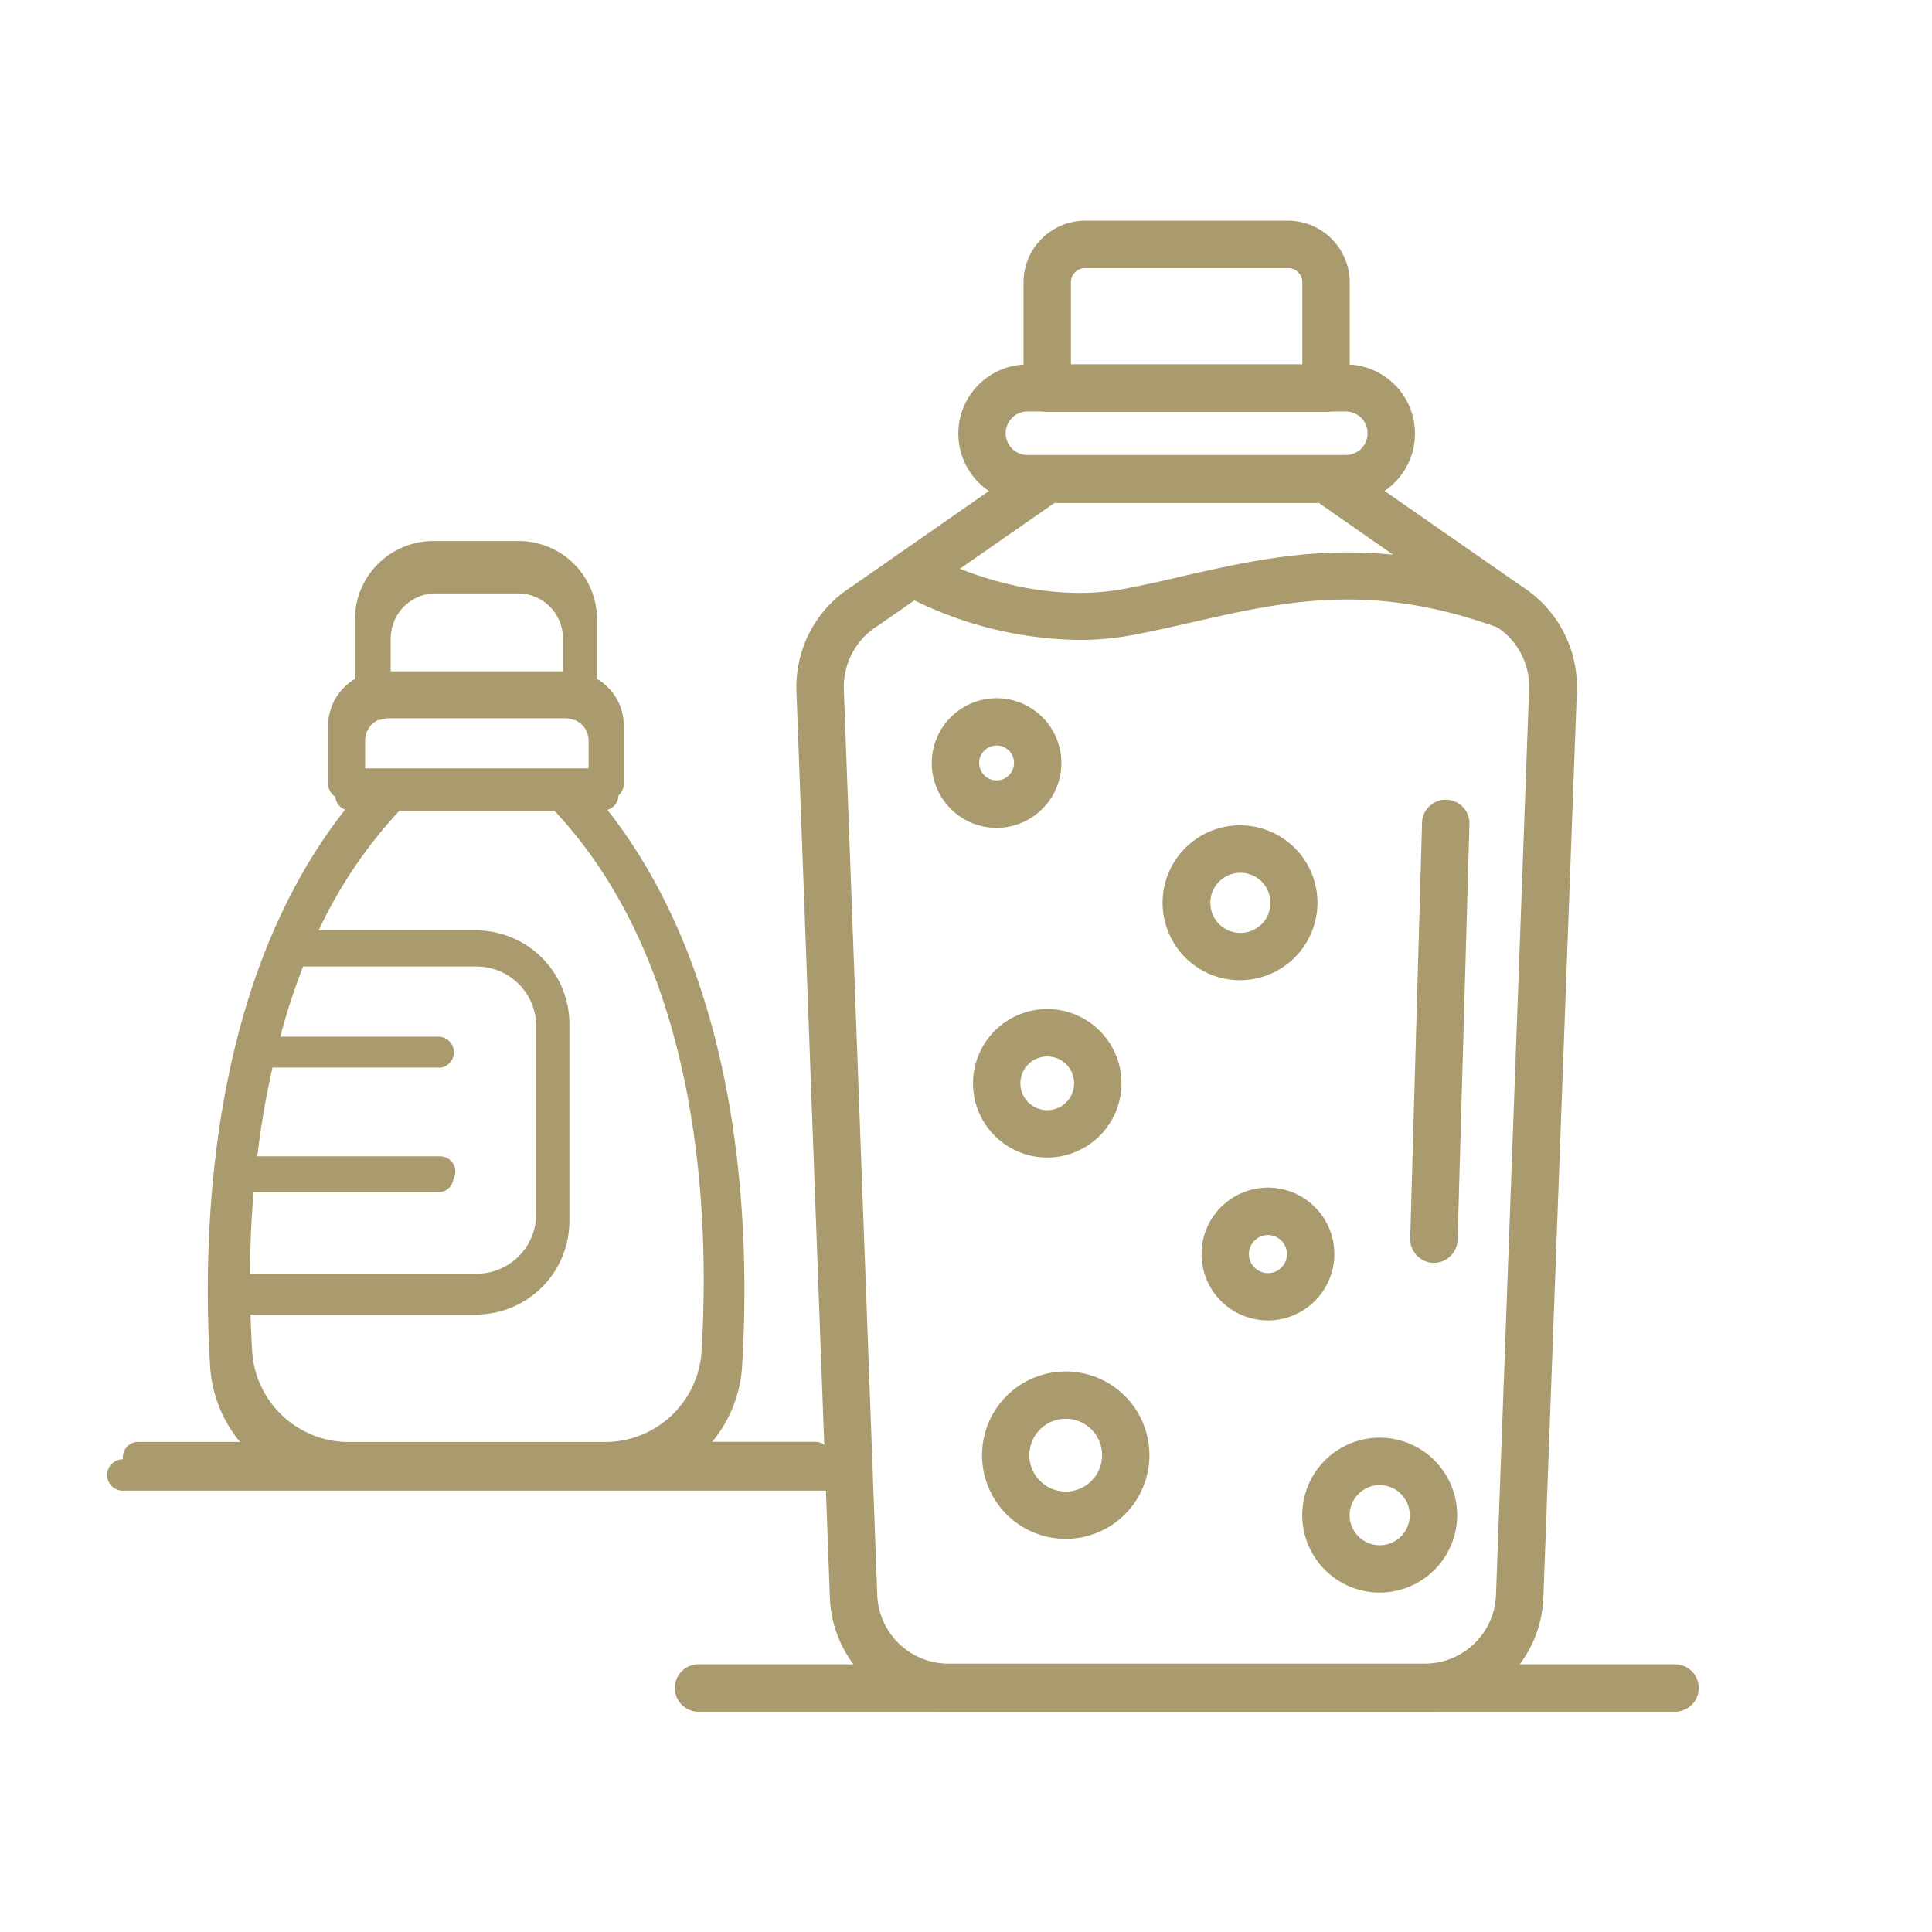 <svg id="Layer_1" data-name="Layer 1" xmlns="http://www.w3.org/2000/svg" viewBox="0 0 253.96 253.96"><defs><style>.cls-1{fill:#AA9B6F;}</style></defs><path class="cls-1" d="M187.25,225H124.71a15.56,15.56,0,0,1-15.63-15.17l-4.39-119A15.63,15.63,0,0,1,112,77.07l23.93-16.66a3.12,3.12,0,0,1,1.78-.55H174.3a3.12,3.12,0,0,1,1.78.55l24,16.7a15.63,15.63,0,0,1,7.2,13.61L202.88,209.8A15.57,15.57,0,0,1,187.25,225ZM138.64,66.09,115.39,82.26a9.46,9.46,0,0,0-4.47,8.27l4.39,119a9.36,9.36,0,0,0,9.4,9.15h62.54a9.36,9.36,0,0,0,9.4-9.13L201,90.51a9.37,9.37,0,0,0-4.36-8.17L173.33,66.09Z"/><path class="cls-1" d="M174.3,54.14H137.66A3.12,3.12,0,0,1,134.54,51V37.11a8.12,8.12,0,0,1,8.1-8.1h26.68a8.12,8.12,0,0,1,8.1,8.1V51A3.12,3.12,0,0,1,174.3,54.14Zm-33.53-6.23h30.42V37.11a1.87,1.87,0,0,0-1.87-1.87H142.64a1.87,1.87,0,0,0-1.87,1.87Z"/><path class="cls-1" d="M176.91,66.09H135.06a9.09,9.09,0,0,1,0-18.18h41.85a9.09,9.09,0,0,1,0,18.18Zm-41.85-12a2.86,2.86,0,0,0,0,5.72h41.85a2.86,2.86,0,0,0,0-5.72Z"/><path class="cls-1" d="M141.82,84.12A50.61,50.61,0,0,1,118.42,78a3.11,3.11,0,1,1,3.14-5.38c.13.08,12.88,7.38,26.45,4.74,2.45-.48,4.86-1,7.27-1.58,12.55-2.86,25.52-5.82,44.15,1a3.12,3.12,0,0,1-2.16,5.85c-16.89-6.23-28.41-3.6-40.6-.82-2.48.56-4.95,1.12-7.47,1.61A38.52,38.52,0,0,1,141.82,84.12Z"/><path class="cls-1" d="M163,128.85a10.18,10.18,0,1,1,10.18-10.18A10.2,10.2,0,0,1,163,128.85Zm0-14.12a3.95,3.95,0,1,0,4,3.94A3.95,3.95,0,0,0,163,114.73Z"/><path class="cls-1" d="M181.36,209.34a10.18,10.18,0,1,1,10.18-10.17A10.18,10.18,0,0,1,181.36,209.34Zm0-14.12a3.95,3.95,0,1,0,3.95,3.95A3.95,3.95,0,0,0,181.36,195.22Z"/><path class="cls-1" d="M131,108.82a8.52,8.52,0,1,1,8.52-8.52A8.52,8.52,0,0,1,131,108.82ZM131,98a2.29,2.29,0,1,0,2.29,2.28A2.28,2.28,0,0,0,131,98Z"/><path class="cls-1" d="M137.66,152.16a9.76,9.76,0,1,1,9.76-9.76A9.77,9.77,0,0,1,137.66,152.16Zm0-13.29a3.53,3.53,0,1,0,3.53,3.53A3.53,3.53,0,0,0,137.66,138.87Z"/><path class="cls-1" d="M140.09,202.28a11,11,0,1,1,11-11A11,11,0,0,1,140.09,202.28Zm0-15.78a4.78,4.78,0,1,0,4.78,4.77A4.78,4.78,0,0,0,140.09,186.5Z"/><path class="cls-1" d="M166.68,173.57a8.73,8.73,0,1,1,8.72-8.73A8.74,8.74,0,0,1,166.68,173.57Zm0-11.22a2.5,2.5,0,1,0,2.49,2.49A2.5,2.5,0,0,0,166.68,162.35Z"/><path class="cls-1" d="M188.49,166a3.14,3.14,0,0,1-3.12-3.2L186.93,108a3.12,3.12,0,0,1,6.23.18L191.6,163A3.12,3.12,0,0,1,188.49,166Z"/><path class="cls-1" d="M220,225H92a3.12,3.12,0,1,1,0-6.23H220a3.12,3.12,0,1,1,0,6.23Z"/><path class="cls-1" d="M109.15,191.81a1.43,1.43,0,0,0,0-.29,2,2,0,0,0-2-2H93.62a17.2,17.2,0,0,0,3.93-9.92c1.1-18.11.06-50.55-17.71-73.15a2,2,0,0,0,1.46-1.89h0A2,2,0,0,0,82,103v-7.6a7.15,7.15,0,0,0-3.52-6.16V81.41A10.3,10.3,0,0,0,68.23,71.12H56.94A10.31,10.31,0,0,0,46.65,81.41v7.84a7.17,7.17,0,0,0-3.52,6.16V103a2,2,0,0,0,.95,1.73,1.94,1.94,0,0,0,1.29,1.69c-17.8,22.6-18.85,55.07-17.75,73.2a17.2,17.2,0,0,0,3.93,9.92H18.15a2,2,0,0,0-2,2,2.85,2.85,0,0,0,0,.29H16a2.06,2.06,0,0,0,0,4.11h93.09a2.06,2.06,0,0,0,0-4.11ZM48,101V97.31a2.94,2.94,0,0,1,1.75-2.68,2.51,2.51,0,0,0,.27,0,3.08,3.08,0,0,1,.91-.21H74.44a3.08,3.08,0,0,1,.91.21c.1,0,.2,0,.3.06a2.93,2.93,0,0,1,1.72,2.66V101Zm3.36-17A5.93,5.93,0,0,1,57.28,78H68.09A5.92,5.92,0,0,1,74,83.92v4.32H51.36Zm-18,72.72H57.6a2,2,0,0,0,2-1.75A2,2,0,0,0,57.91,152H33.82a114,114,0,0,1,2-11.67H57.6a1.93,1.93,0,0,0,.42,0,2.05,2.05,0,0,0-.42-4.06H36.84a86.42,86.42,0,0,1,3-9.22H62.65a7.84,7.84,0,0,1,7.83,7.83V159.6a7.84,7.84,0,0,1-7.83,7.83H32.87C32.89,164.16,33,160.51,33.35,156.64ZM62.56,172.8a12.31,12.31,0,0,0,12.29-12.3V134.59A12.31,12.31,0,0,0,62.56,122.3H41.89a61.34,61.34,0,0,1,10.62-15.74H72.86c19.33,20.54,20.44,53.29,19.36,71.1a12.72,12.72,0,0,1-12.71,11.89H45.86a12.72,12.72,0,0,1-12.71-11.89c-.09-1.52-.17-3.15-.22-4.86Z"/></svg>